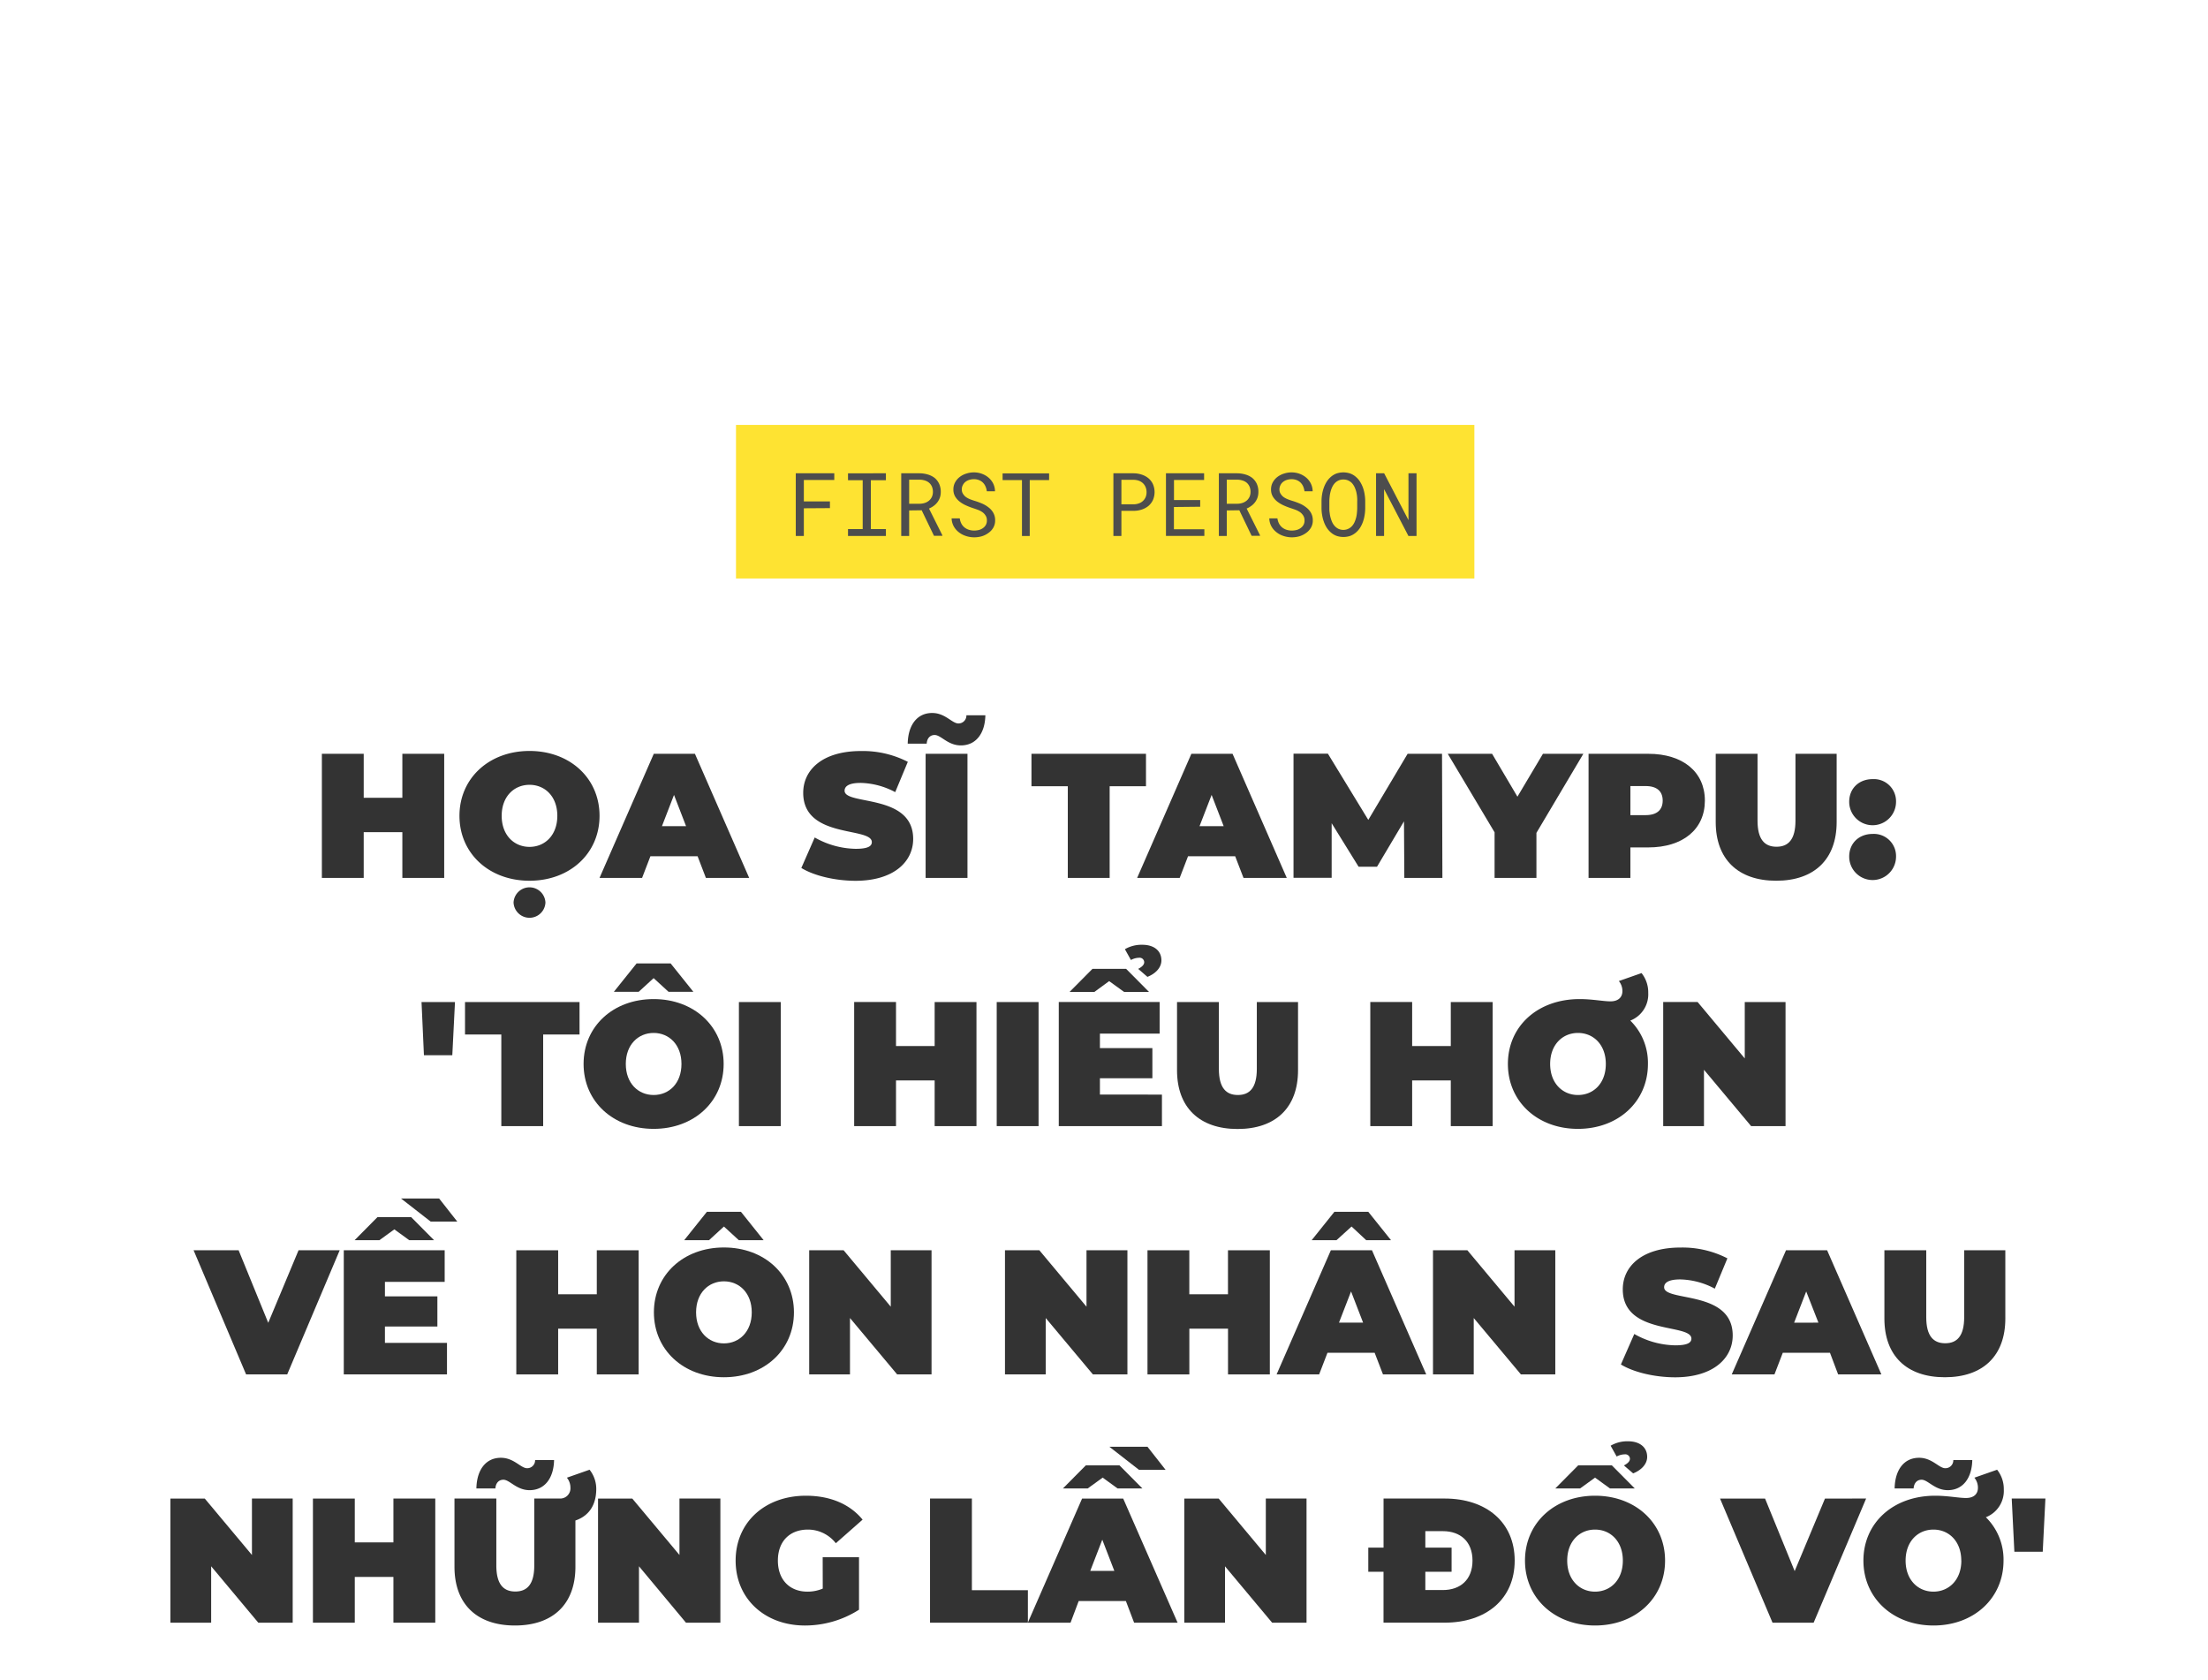 <svg xmlns="http://www.w3.org/2000/svg" viewBox="0 0 660 502"><title>EXL_Template</title><g id="D_Title"><path d="M132.78,225.29v37.1H120.27V248.72H108.72v13.67H96.21v-37.1h12.51v13.15h11.55V225.29Z" fill="#333"/><path d="M137.34,243.84c0-11.23,8.85-19.39,20.94-19.39s20.93,8.16,20.93,19.39-8.85,19.4-20.93,19.4S137.34,255.08,137.34,243.84Zm29.25,0c0-5.78-3.7-9.27-8.31-9.27s-8.32,3.49-8.32,9.27,3.71,9.28,8.32,9.28S166.59,249.62,166.59,243.84Zm-13.08,25.92a4.77,4.77,0,0,1,9.53,0,4.77,4.77,0,0,1-9.53,0Z" fill="#333"/><path d="M208.52,255.92h-14.1l-2.49,6.47H179.21l16.22-37.1h12.29l16.22,37.1H211Zm-3.45-9-3.6-9.33-3.6,9.33Z" fill="#333"/><path d="M239.53,259.42l4-9.11a25.53,25.53,0,0,0,12.24,3.39c3.56,0,4.83-.74,4.83-2,0-4.66-20.51-.9-20.51-14.73,0-6.89,5.77-12.5,17.27-12.5a29.5,29.5,0,0,1,14,3.23l-3.77,9.06A22.93,22.93,0,0,0,257.28,234c-3.66,0-4.82,1.06-4.82,2.34,0,4.45,20.5.74,20.5,14.41,0,6.78-5.77,12.51-17.27,12.51C249.49,263.24,243.24,261.7,239.53,259.42Z" fill="#333"/><path d="M279.38,219.68c-1.38,0-2.28,1-2.38,2.59h-5.67c.1-5.56,2.8-9.17,7.31-9.17,3.92,0,5.94,3.13,7.84,3.13a2.36,2.36,0,0,0,2.39-2.44h5.67c-.11,5.41-2.81,9-7.32,9C283.3,222.8,281.29,219.68,279.38,219.68Zm-2.7,5.61h12.51v37.1H276.68Z" fill="#333"/><path d="M319.18,235H308.32v-9.7h34.23V235H331.69v27.4H319.18Z" fill="#333"/><path d="M369.21,255.92H355.12l-2.49,6.47H339.91l16.21-37.1h12.3l16.21,37.1H371.7Zm-3.44-9-3.6-9.33-3.61,9.33Z" fill="#333"/><path d="M419.77,262.39l-.1-16.91-8.06,13.57H406.1l-8.05-13v16.32h-11.4v-37.1h10.28L409,245.06l11.76-19.77h10.28l.11,37.1Z" fill="#333"/><path d="M459.26,248.93v13.46H446.75V248.77l-14-23.48H446l7.58,12.83,7.63-12.83h12.08Z" fill="#333"/><path d="M509.61,239.28c0,8.59-6.57,14-16.91,14h-5.35v9.12H474.84v-37.1H492.7C503,225.29,509.61,230.7,509.61,239.28Zm-12.61,0c0-2.7-1.65-4.34-5.09-4.34h-4.56v8.69h4.56C495.35,243.63,497,242,497,239.28Z" fill="#333"/><path d="M512.85,245.7V225.29h12.5v20c0,5.67,2.17,7.79,5.67,7.79s5.67-2.12,5.67-7.79v-20H549V245.7c0,11.12-6.68,17.54-18.07,17.54S512.85,256.82,512.85,245.7Z" fill="#333"/><path d="M552.75,239.65c0-4.08,3-6.78,7-6.78a6.62,6.62,0,0,1,7,6.78,7,7,0,0,1-14,0Zm0,16.38c0-4.08,3-6.78,7-6.78a6.62,6.62,0,0,1,7,6.78,7,7,0,0,1-14,0Z" fill="#333"/><path d="M126,299.49H136l-.8,15.9h-8.48Z" fill="#333"/><path d="M149.85,309.19H139v-9.7h34.23v9.7H162.36v27.4H149.85Z" fill="#333"/><path d="M216.31,318c0,11.24-8.85,19.4-20.93,19.4s-20.94-8.16-20.94-19.4,8.85-19.39,20.94-19.39S216.31,306.81,216.31,318Zm-25.39-21.57H183.5l6.79-8.48h10.17l6.79,8.48h-7.42l-4.45-4.08ZM203.7,318c0-5.77-3.71-9.27-8.32-9.27s-8.32,3.5-8.32,9.27,3.71,9.28,8.32,9.28S203.7,323.82,203.7,318Z" fill="#333"/><path d="M220.87,299.49h12.51v37.1H220.87Z" fill="#333"/><path d="M291.88,299.49v37.1h-12.5V322.92H267.83v13.67H255.32v-37.1h12.51v13.15h11.55V299.49Z" fill="#333"/><path d="M297.93,299.49h12.51v37.1H297.93Z" fill="#333"/><path d="M347.32,327.16v9.43H316.48v-37.1h30.15v9.44H328.78v4.34h15.68v9H328.78v4.88Zm-20.19-30.69h-7.42l6.84-6.89h10.07l6.83,6.89H336l-4.46-3.23Zm10.92-9.54-1.8-3.23a9.88,9.88,0,0,1,5.24-1.32c3.4,0,5.67,1.75,5.67,4.66,0,2.33-2,4.08-4.18,4.93l-2.76-2.39c1.43-.74,1.8-1.43,1.8-2a1.37,1.37,0,0,0-1.53-1.32A5.28,5.28,0,0,0,338.05,286.93Z" fill="#333"/><path d="M351.83,319.9V299.49h12.51v20c0,5.67,2.17,7.79,5.67,7.79s5.67-2.12,5.67-7.79v-20H388V319.9c0,11.12-6.68,17.54-18.07,17.54S351.83,331,351.83,319.9Z" fill="#333"/><path d="M446.17,299.49v37.1H433.66V322.92H422.11v13.67H409.6v-37.1h12.51v13.15h11.55V299.49Z" fill="#333"/><path d="M492.59,318c0,11.24-8.85,19.4-20.93,19.4s-20.93-8.16-20.93-19.4,8.85-19.39,21.46-19.39c3.76,0,7.05.68,9.22.68s3.55-1.11,3.55-3.07a4.73,4.73,0,0,0-1.06-3l6.78-2.38a9.21,9.21,0,0,1,2,5.88,8.44,8.44,0,0,1-5.36,8.32A17.73,17.73,0,0,1,492.59,318ZM480,318c0-5.77-3.71-9.27-8.32-9.27s-8.32,3.5-8.32,9.27,3.71,9.28,8.32,9.28S480,323.82,480,318Z" fill="#333"/><path d="M533.72,299.49v37.1H523.44l-14.1-16.85v16.85H497.15v-37.1h10.29l14.09,16.86V299.49Z" fill="#333"/><path d="M101.54,373.69l-15.69,37.1H73.56l-15.69-37.1H71.33l8.85,21.68,9.06-21.68Z" fill="#333"/><path d="M115.06,401.36h18.55v9.43H102.76v-37.1h30.16v9.44H115.06v4.34h15.68v9H115.06Zm-1.64-30.69H106l6.83-6.89H122.9l6.84,6.89h-7.42l-4.45-3.23Zm15.31-5.56-8.85-6.89h11.39l5.41,6.89Z" fill="#333"/><path d="M190.9,373.69v37.1H178.39V397.12H166.84v13.67H154.33v-37.1h12.51v13.15h11.55V373.69Z" fill="#333"/><path d="M237.32,392.24c0,11.24-8.85,19.4-20.93,19.4s-20.93-8.16-20.93-19.4,8.85-19.39,20.93-19.39S237.32,381,237.32,392.24Zm-25.38-21.57h-7.42l6.78-8.48h10.18l6.78,8.48h-7.42l-4.45-4.08Zm12.77,21.57c0-5.77-3.71-9.27-8.32-9.27s-8.32,3.5-8.32,9.27,3.71,9.28,8.32,9.28S224.71,398,224.71,392.24Z" fill="#333"/><path d="M278.45,373.69v37.1H268.17l-14.1-16.85v16.85H241.88v-37.1h10.29l14.09,16.86V373.69Z" fill="#333"/><path d="M337,373.69v37.1H326.68l-14.1-16.85v16.85H300.4v-37.1h10.28l14.09,16.86V373.69Z" fill="#333"/><path d="M379.57,373.69v37.1h-12.5V397.12H355.51v13.67H343v-37.1h12.5v13.15h11.56V373.69Z" fill="#333"/><path d="M410.9,404.32H396.8l-2.49,6.47H381.59l16.22-37.1H410.1l16.22,37.1H413.39Zm-11.4-33.65h-7.42l6.79-8.48H409l6.79,8.48h-7.42L404,366.59Zm7.95,24.65-3.6-9.33-3.61,9.33Z" fill="#333"/><path d="M464.9,373.69v37.1H454.62l-14.1-16.85v16.85H428.34v-37.1h10.28l14.09,16.86V373.69Z" fill="#333"/><path d="M484.51,407.82l4-9.11a25.53,25.53,0,0,0,12.24,3.39c3.55,0,4.83-.74,4.83-2,0-4.66-20.51-.9-20.51-14.73,0-6.89,5.77-12.5,17.27-12.5a29.43,29.43,0,0,1,14,3.23l-3.76,9.06a22.93,22.93,0,0,0-10.33-2.76c-3.66,0-4.82,1.06-4.82,2.34,0,4.45,20.5.74,20.5,14.41,0,6.78-5.77,12.51-17.27,12.51C494.48,411.64,488.22,410.1,484.51,407.82Z" fill="#333"/><path d="M547,404.32h-14.1l-2.49,6.47H517.64l16.22-37.1h12.29l16.22,37.1H549.44Zm-3.45-9L539.9,386l-3.61,9.33Z" fill="#333"/><path d="M563.27,394.1V373.69h12.51v20c0,5.67,2.17,7.79,5.67,7.79s5.67-2.12,5.67-7.79v-20h12.3V394.1c0,11.13-6.68,17.54-18.08,17.54S563.27,405.23,563.27,394.1Z" fill="#333"/><path d="M87.49,447.89V485H77.21L63.12,468.14V485H50.93v-37.1H61.21l14.1,16.86V447.89Z" fill="#333"/><path d="M130.11,447.89V485H117.6V471.32H106.05V485H93.54v-37.1h12.51V461H117.6V447.89Z" fill="#333"/><path d="M172,454.46V468.3c0,11.12-6.68,17.54-18.08,17.54s-18.07-6.42-18.07-17.54V447.89h12.51v20c0,5.67,2.17,7.79,5.67,7.79s5.67-2.12,5.67-7.79v-20h7.9a3.05,3.05,0,0,0,2.91-3.23,4.73,4.73,0,0,0-1.06-3l6.78-2.38a9.21,9.21,0,0,1,2,5.88C178.18,449.91,176,453.09,172,454.46Zm-23.9-9.59H142.4c.11-5.56,2.81-9.16,7.32-9.16,3.92,0,5.93,3.12,7.84,3.12a2.36,2.36,0,0,0,2.39-2.44h5.67c-.11,5.41-2.81,9-7.32,9-3.92,0-5.93-3.12-7.84-3.12C149.08,442.28,148.18,443.28,148.08,444.87Z" fill="#333"/><path d="M215.33,447.89V485H205.05L191,468.14V485H178.76v-37.1H189l14.1,16.86V447.89Z" fill="#333"/><path d="M245.91,465.43h10.86v15.69a30,30,0,0,1-16.16,4.72c-12,0-20.72-8-20.72-19.4s8.74-19.39,21-19.39c7.31,0,13.19,2.54,16.95,7.15l-8,7.05a10.58,10.58,0,0,0-8.32-4.08c-5.51,0-9,3.55-9,9.27s3.5,9.28,8.85,9.28a11.6,11.6,0,0,0,4.56-.91Z" fill="#333"/><path d="M278,447.89h12.51v27.4h16.74V485H278Z" fill="#333"/><path d="M336.54,478.52h-14.1L320,485H307.23l16.22-37.1h12.29L352,485H339Zm-11.4-33.65h-7.41l6.83-6.89h10.07l6.84,6.89h-7.42l-4.45-3.23Zm7.95,24.65-3.6-9.33-3.6,9.33Zm7.37-30.21-8.85-6.89H343l5.41,6.89Z" fill="#333"/><path d="M390.54,447.89V485H380.26l-14.09-16.85V485H354v-37.1h10.28l14.09,16.86V447.89Z" fill="#333"/><path d="M452.76,466.44c0,11.5-8.53,18.55-20.93,18.55H413.55V469.78H409v-7.21h4.56V447.89h18.28C444.23,447.89,452.76,454.94,452.76,466.44Zm-12.61,0c0-5.67-3.6-8.8-8.85-8.8h-5.25v4.93h7.85v7.21h-7.85v5.46h5.25C436.55,475.24,440.15,472.11,440.15,466.44Z" fill="#333"/><path d="M497.71,466.44c0,11.24-8.85,19.4-20.93,19.4s-20.94-8.16-20.94-19.4,8.85-19.39,20.94-19.39S497.71,455.21,497.71,466.44Zm-25.39-21.57H464.9l6.84-6.89h10.07l6.84,6.89h-7.42l-4.45-3.23Zm12.77,21.57c0-5.77-3.7-9.27-8.31-9.27s-8.32,3.5-8.32,9.27,3.71,9.28,8.32,9.28S485.09,472.22,485.09,466.44Zm-1.85-31.11-1.8-3.23a9.88,9.88,0,0,1,5.24-1.32c3.4,0,5.68,1.75,5.68,4.66,0,2.33-2,4.08-4.19,4.93L485.41,438c1.43-.74,1.8-1.43,1.8-2a1.37,1.37,0,0,0-1.53-1.32A5.28,5.28,0,0,0,483.24,435.33Z" fill="#333"/><path d="M557.81,447.89,542.12,485H529.83l-15.69-37.1H527.6l8.85,21.68,9.06-21.68Z" fill="#333"/><path d="M598.88,466.44c0,11.24-8.85,19.4-20.93,19.4S557,477.68,557,466.44s8.85-19.39,21.46-19.39c3.76,0,7,.68,9.22.68s3.55-1.11,3.55-3.07a4.73,4.73,0,0,0-1.06-3l6.79-2.38a9.2,9.2,0,0,1,2,5.88,8.44,8.44,0,0,1-5.36,8.32A17.73,17.73,0,0,1,598.88,466.44ZM572,444.87h-5.67c.1-5.56,2.81-9.16,7.31-9.16,3.92,0,5.93,3.12,7.84,3.12a2.36,2.36,0,0,0,2.39-2.44h5.67c-.11,5.41-2.81,9-7.32,9-3.92,0-5.93-3.12-7.84-3.12C573,442.28,572.12,443.28,572,444.87Zm14.25,21.57c0-5.77-3.71-9.27-8.32-9.27s-8.32,3.5-8.32,9.27,3.71,9.28,8.32,9.28S586.27,472.22,586.27,466.44Z" fill="#333"/><path d="M601.33,447.89H611.4l-.8,15.9h-8.48Z" fill="#333"/><rect id="Rectangle_1" data-name="Rectangle 1" x="220" y="127" width="220.71" height="45.9" fill="#fee332"/><g id="FIRST_PERSON" data-name="FIRST PERSON" style="isolation:isolate"><g style="isolation:isolate"><path d="M240.28,151.92v8.28h-2.41V141.46h11.51v2h-9.1v6.41h7.8v2Z" fill="#4d4d4d"/><path d="M264.81,141.46v2.07h-4.5v14.61h4.5v2.06H253.48v-2.06h4.39V143.53h-4.39v-2.07Z" fill="#4d4d4d"/><path d="M271.76,152.56v7.64h-2.37V141.46h5.5a8.93,8.93,0,0,1,2.47.37,6.15,6.15,0,0,1,2,1,5,5,0,0,1,1.35,1.75,5.71,5.71,0,0,1,.5,2.46,5.28,5.28,0,0,1-.26,1.68,5.14,5.14,0,0,1-.73,1.37,5.26,5.26,0,0,1-1.11,1.1,6.8,6.8,0,0,1-1.42.81l4,8v.15h-2.51l-3.68-7.64Zm3.19-2a4.93,4.93,0,0,0,1.51-.25,3.9,3.9,0,0,0,1.25-.69,3.39,3.39,0,0,0,.84-1.1,3.59,3.59,0,0,0,.31-1.5,3.87,3.87,0,0,0-.3-1.58,3.17,3.17,0,0,0-.83-1.14,3.52,3.52,0,0,0-1.25-.68,5.4,5.4,0,0,0-1.59-.25h-3.13v7.19Z" fill="#4d4d4d"/><path d="M294.54,154a3.44,3.44,0,0,0-1-1,6.38,6.38,0,0,0-1.36-.67c-.49-.18-1-.35-1.42-.49q-1-.33-2-.78a9,9,0,0,1-1.86-1.1,5.68,5.68,0,0,1-1.39-1.55,4.11,4.11,0,0,1-.53-2.11,4.37,4.37,0,0,1,.53-2.16,5.16,5.16,0,0,1,1.4-1.61,6.26,6.26,0,0,1,2-1,7.26,7.26,0,0,1,2.2-.34,6.91,6.91,0,0,1,2.35.4,6.4,6.4,0,0,1,2,1.14,5.7,5.7,0,0,1,1.41,1.78,5.4,5.4,0,0,1,.55,2.33h-2.45a4.82,4.82,0,0,0-.4-1.47,3.5,3.5,0,0,0-.78-1.14,3.38,3.38,0,0,0-1.17-.74,4,4,0,0,0-1.52-.27,4.68,4.68,0,0,0-1.34.2,3.56,3.56,0,0,0-1.15.58,2.76,2.76,0,0,0-.81,1,2.64,2.64,0,0,0-.31,1.31,2.35,2.35,0,0,0,.42,1.37,3.4,3.4,0,0,0,1,1,6.45,6.45,0,0,0,1.32.64q.72.27,1.35.45a22,22,0,0,1,2.08.78,8.44,8.44,0,0,1,1.91,1.17,5.07,5.07,0,0,1,1.37,1.61,4.47,4.47,0,0,1,.52,2.2,4.26,4.26,0,0,1-.56,2.2,4.81,4.81,0,0,1-1.45,1.56,6.43,6.43,0,0,1-2,1,8.18,8.18,0,0,1-2.24.31,8,8,0,0,1-2.63-.45,6.61,6.61,0,0,1-2.25-1.3,5.6,5.6,0,0,1-1.34-1.72,5.28,5.28,0,0,1-.54-2.19h2.44a4.61,4.61,0,0,0,.47,1.55,3.7,3.7,0,0,0,.93,1.14,4,4,0,0,0,1.31.71,5.18,5.18,0,0,0,1.61.24,5.86,5.86,0,0,0,1.38-.17,3.66,3.66,0,0,0,1.2-.55,2.91,2.91,0,0,0,.86-.92,2.61,2.61,0,0,0,.34-1.34A2.52,2.52,0,0,0,294.54,154Z" fill="#4d4d4d"/><path d="M307.8,143.49V160.2h-2.32V143.49h-5.79v-2h13.9v2Z" fill="#4d4d4d"/><path d="M335.2,160.2h-2.39V141.46h6.08a7.83,7.83,0,0,1,2.39.4,5.94,5.94,0,0,1,2,1.08,5.08,5.08,0,0,1,1.34,1.75,6,6,0,0,1,0,4.78,5.28,5.28,0,0,1-1.34,1.75,6.12,6.12,0,0,1-2,1.08,7.53,7.53,0,0,1-2.39.38H335.2Zm3.69-9.47a4.61,4.61,0,0,0,1.52-.27,3.4,3.4,0,0,0,1.21-.71,3.43,3.43,0,0,0,.81-1.13,3.77,3.77,0,0,0,.29-1.51,3.9,3.9,0,0,0-.29-1.53,3.43,3.43,0,0,0-.8-1.16,3.61,3.61,0,0,0-1.21-.74,4.72,4.72,0,0,0-1.53-.27H335.2v7.32Z" fill="#4d4d4d"/><path d="M350.9,151.54v6.64H360v2H348.52V141.46h11.4v2h-9v6h7.83v2Z" fill="#4d4d4d"/><path d="M366.7,152.56v7.64h-2.37V141.46h5.5a8.93,8.93,0,0,1,2.47.37,6.05,6.05,0,0,1,2,1,5,5,0,0,1,1.36,1.75,5.72,5.72,0,0,1,.49,2.46,5.28,5.28,0,0,1-.26,1.68,5.14,5.14,0,0,1-.73,1.37,5.26,5.26,0,0,1-1.11,1.1,7,7,0,0,1-1.41.81l4,8,0,.15h-2.51l-3.68-7.64Zm3.2-2a4.91,4.91,0,0,0,1.5-.25,3.8,3.8,0,0,0,1.25-.69,3.39,3.39,0,0,0,.84-1.1,3.59,3.59,0,0,0,.31-1.5,3.87,3.87,0,0,0-.3-1.58,3.27,3.27,0,0,0-.82-1.14,3.56,3.56,0,0,0-1.26-.68,5.3,5.3,0,0,0-1.59-.25H366.7v7.19Z" fill="#4d4d4d"/><path d="M389.49,154a3.6,3.6,0,0,0-1-1,6.54,6.54,0,0,0-1.35-.67c-.5-.18-1-.35-1.43-.49q-1-.33-2-.78a9.5,9.5,0,0,1-1.86-1.1,5.68,5.68,0,0,1-1.39-1.55,4.11,4.11,0,0,1-.53-2.11,4.37,4.37,0,0,1,.53-2.16,5.29,5.29,0,0,1,1.4-1.61,6.37,6.37,0,0,1,2-1,7.26,7.26,0,0,1,2.2-.34,7,7,0,0,1,2.36.4,6.63,6.63,0,0,1,2,1.14,5.67,5.67,0,0,1,1.4,1.78,5.4,5.4,0,0,1,.55,2.33h-2.44a5.47,5.47,0,0,0-.4-1.47,3.69,3.69,0,0,0-.79-1.14,3.34,3.34,0,0,0-1.16-.74,4.13,4.13,0,0,0-1.53-.27,4.61,4.61,0,0,0-1.33.2,3.37,3.37,0,0,0-1.15.58,2.68,2.68,0,0,0-.82,1,2.76,2.76,0,0,0-.31,1.31,2.35,2.35,0,0,0,.42,1.37,3.4,3.4,0,0,0,1,1,6.71,6.71,0,0,0,1.32.64q.72.27,1.35.45a22,22,0,0,1,2.08.78,8.22,8.22,0,0,1,1.91,1.17,5.07,5.07,0,0,1,1.37,1.61,4.47,4.47,0,0,1,.52,2.2,4.16,4.16,0,0,1-.56,2.2,4.89,4.89,0,0,1-1.44,1.56,6.64,6.64,0,0,1-2,1,8.29,8.29,0,0,1-2.24.31,8,8,0,0,1-2.64-.45,6.47,6.47,0,0,1-2.24-1.3,5.48,5.48,0,0,1-1.35-1.72,5.12,5.12,0,0,1-.53-2.19h2.43a4.62,4.62,0,0,0,.48,1.55,3.82,3.82,0,0,0,.92,1.14,4,4,0,0,0,1.31.71,5.2,5.2,0,0,0,1.62.24,5.78,5.78,0,0,0,1.37-.17,3.66,3.66,0,0,0,1.2-.55,2.91,2.91,0,0,0,.86-.92,2.52,2.52,0,0,0,.34-1.34A2.6,2.6,0,0,0,389.49,154Z" fill="#4d4d4d"/><path d="M407.91,153.94a11,11,0,0,1-.5,2,8.49,8.49,0,0,1-.85,1.77,6.38,6.38,0,0,1-1.24,1.44,5.64,5.64,0,0,1-1.66,1,6.42,6.42,0,0,1-4.18,0,5.4,5.4,0,0,1-1.66-1,6.68,6.68,0,0,1-1.25-1.44,8.69,8.69,0,0,1-.86-1.79,10.75,10.75,0,0,1-.51-2,11.58,11.58,0,0,1-.18-2v-2.14a12.61,12.61,0,0,1,.17-2,10.85,10.85,0,0,1,.51-2,8.85,8.85,0,0,1,.85-1.78,6.52,6.52,0,0,1,1.25-1.46,5.47,5.47,0,0,1,1.65-1,6.45,6.45,0,0,1,4.19,0,5.4,5.4,0,0,1,1.66,1,6.13,6.13,0,0,1,1.24,1.44,9.27,9.27,0,0,1,.87,1.79,10.63,10.63,0,0,1,.5,2,12.83,12.83,0,0,1,.17,2v2.14A12.74,12.74,0,0,1,407.91,153.94Zm-2.27-5.59a10.51,10.51,0,0,0-.26-1.45,9.22,9.22,0,0,0-.5-1.36,5.14,5.14,0,0,0-.77-1.15,3.78,3.78,0,0,0-1.1-.78,3.54,3.54,0,0,0-1.47-.29,3.32,3.32,0,0,0-1.45.3,3.63,3.63,0,0,0-1.1.79,4.72,4.72,0,0,0-.77,1.15,7.57,7.57,0,0,0-.49,1.36,9.11,9.11,0,0,0-.27,1.44c-.06.49-.09.95-.1,1.39v2.16c0,.44,0,.9.1,1.39a8.71,8.71,0,0,0,.27,1.44,9.05,9.05,0,0,0,.5,1.38,4.48,4.48,0,0,0,.78,1.15,3.62,3.62,0,0,0,1.09.8,3.5,3.5,0,0,0,4-.8,4.54,4.54,0,0,0,.76-1.14,8.9,8.9,0,0,0,.49-1.37,8.79,8.79,0,0,0,.25-1.45c.05-.48.08-.95.09-1.4v-2.16C405.72,149.3,405.69,148.84,405.64,148.35Z" fill="#4d4d4d"/><path d="M421,160.2l-7.28-14,0,14h-2.4V141.46h2.42l7.27,14,0-14h2.41V160.2Z" fill="#4d4d4d"/></g></g></g></svg>